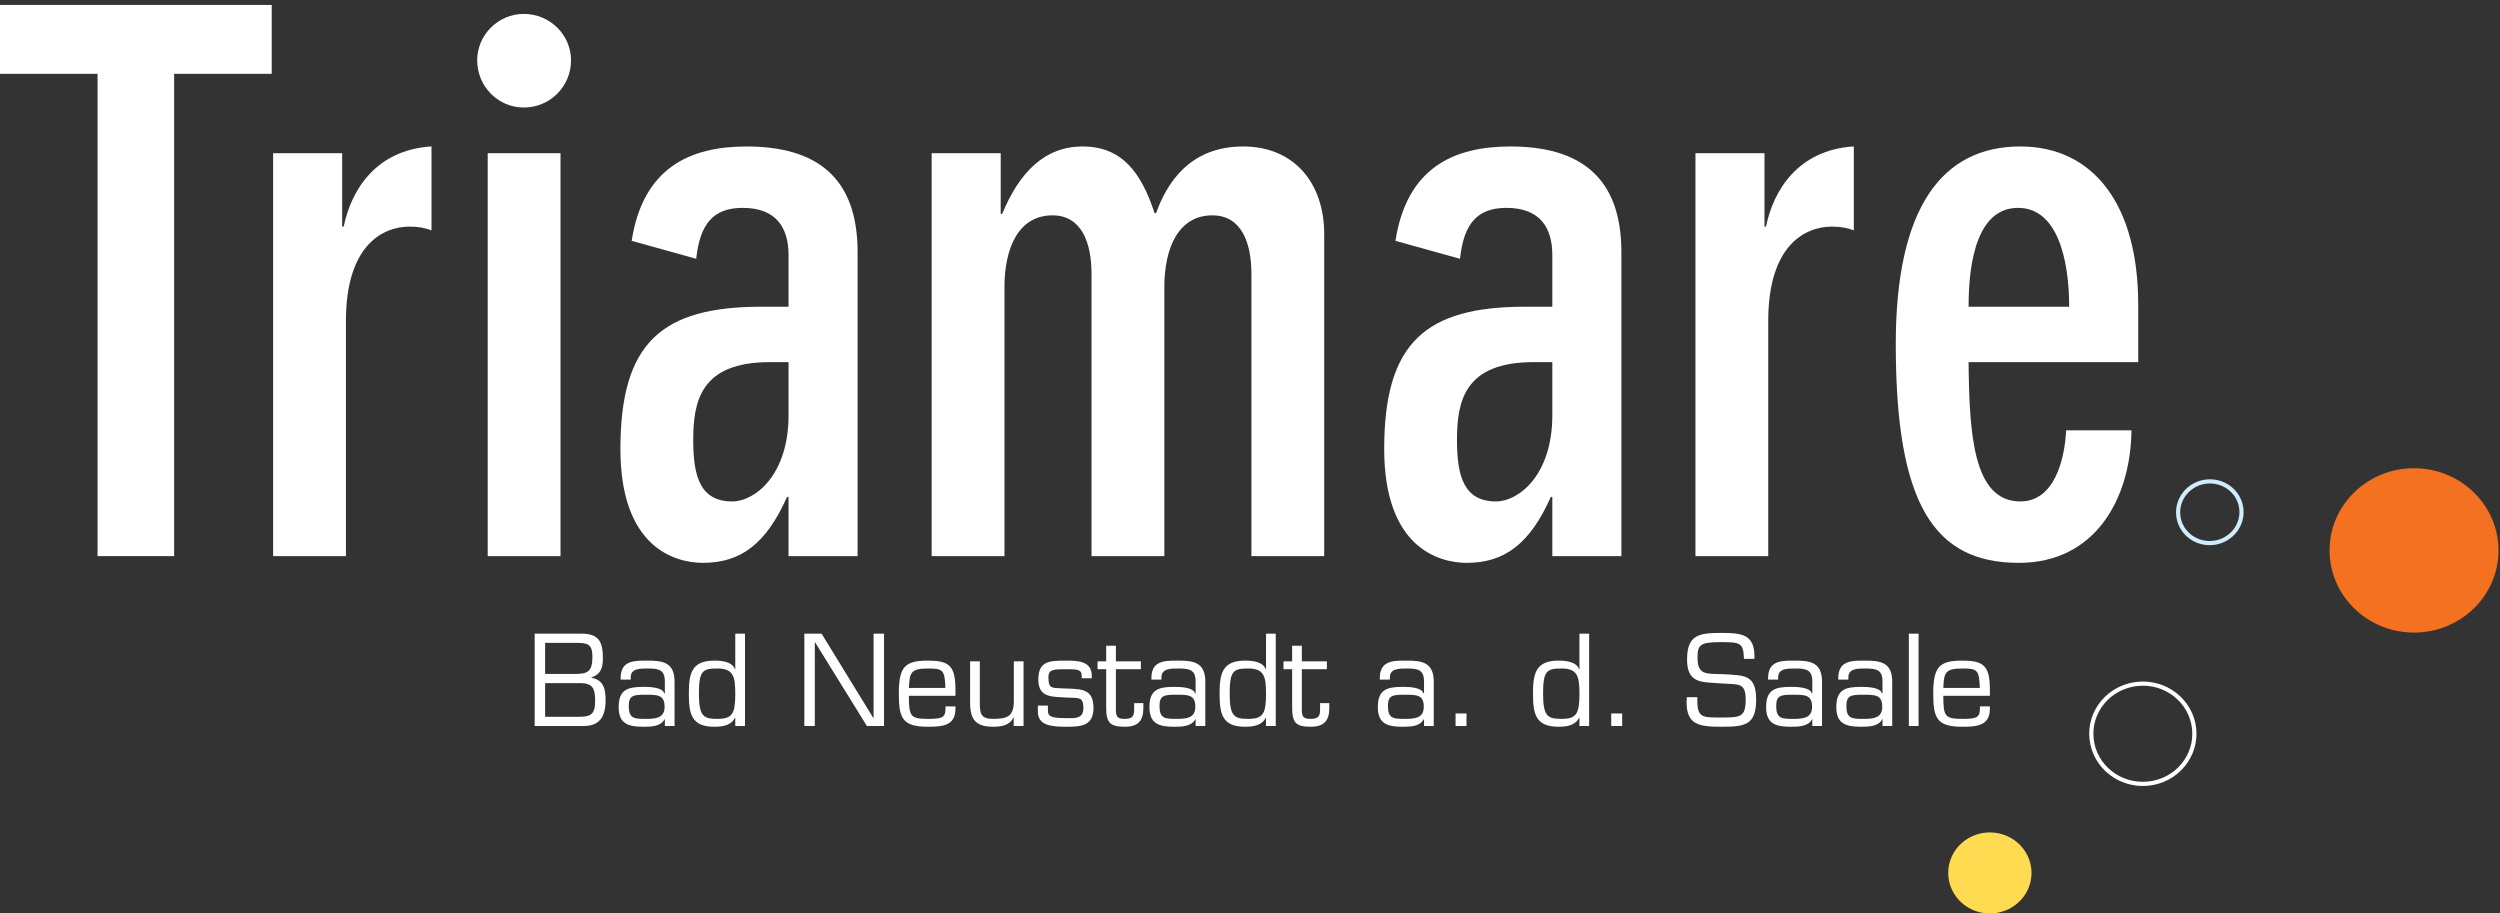 <?xml version="1.0" encoding="UTF-8" standalone="no"?> <svg xmlns="http://www.w3.org/2000/svg" xmlns:xlink="http://www.w3.org/1999/xlink" xmlns:serif="http://www.serif.com/" width="100%" height="100%" viewBox="0 0 156 57" version="1.1" xml:space="preserve" style="fill-rule:evenodd;clip-rule:evenodd;stroke-miterlimit:2;"><rect x="0" y="0" width="156" height="57" fill="#333333" stroke="none"/> <g> <path d="M145.368,34.165C145.469,31.335 147.91,29.12 150.818,29.22C153.728,29.319 156.004,31.694 155.902,34.525C155.802,37.355 153.361,39.569 150.452,39.469C147.543,39.371 145.266,36.996 145.368,34.165Z" style="fill:rgb(243,113,33);fill-rule:nonzero;"></path> <path d="M130.515,46.113C130.328,44.395 131.611,42.856 133.378,42.675C135.144,42.495 136.726,43.742 136.913,45.459C137.097,47.178 135.817,48.718 134.05,48.898C132.284,49.079 130.701,47.832 130.515,46.113Z" style="fill:none;stroke:white;stroke-width:0.26px;"></path> <path d="M121.57,54.383C121.62,52.987 122.823,51.895 124.258,51.944C125.693,51.993 126.815,53.165 126.765,54.56C126.715,55.955 125.512,57.047 124.077,56.999C122.642,56.95 121.52,55.778 121.57,54.383Z" style="fill:rgb(255,219,82);fill-rule:nonzero;"></path> <path d="M135.917,32.069C135.862,31.007 136.702,30.099 137.793,30.041C138.885,29.984 139.813,30.797 139.868,31.859C139.923,32.92 139.083,33.828 137.992,33.886C136.901,33.945 135.972,33.131 135.917,32.069Z" style="fill:none;stroke:rgb(207,237,252);stroke-width:0.26px;"></path> <path d="M0,0.308L0,4.606L6.088,4.606L6.088,34.701L10.866,34.701L10.866,4.606L16.955,4.606L16.955,0.308L0,0.308Z" style="fill:white;fill-rule:nonzero;"></path> <path d="M17.043,34.701L21.586,34.701L21.586,20.028C21.586,15.354 23.834,14.14 25.567,14.14C26.129,14.14 26.551,14.233 26.925,14.373L26.925,9.14L26.879,9.14C23.459,9.373 21.914,11.85 21.446,14.14L21.351,14.14L21.351,9.56L17.043,9.56L17.043,34.701Z" style="fill:white;fill-rule:nonzero;"></path> <path d="M29.777,3.765C29.777,5.401 31.089,6.709 32.681,6.709C34.32,6.709 35.632,5.401 35.632,3.765C35.632,2.177 34.32,0.868 32.681,0.868C31.089,0.868 29.777,2.177 29.777,3.765ZM30.433,34.701L34.976,34.701L34.976,9.56L30.433,9.56L30.433,34.701Z" style="fill:white;fill-rule:nonzero;"></path> <path d="M43.257,27.458C43.257,25.028 43.725,22.597 48.034,22.597L49.205,22.597L49.205,25.916C49.205,29.654 47.098,31.29 45.692,31.29C43.678,31.29 43.257,29.701 43.257,27.458ZM53.514,34.701L53.514,15.728C53.514,11.056 50.938,9.14 46.582,9.14C43.022,9.14 40.119,10.494 39.416,15.028L43.444,16.149C43.678,13.952 44.521,12.971 46.348,12.971C48.455,12.971 49.205,14.233 49.205,15.915L49.205,19.139L47.519,19.139C41.289,19.139 38.714,21.383 38.714,28.019C38.714,34.14 42.086,35.122 43.865,35.122C46.207,35.122 47.8,33.953 49.111,31.009L49.205,31.009L49.205,34.701L53.514,34.701Z" style="fill:white;fill-rule:nonzero;"></path> <path d="M58.135,34.701L62.678,34.701L62.678,17.925C62.678,15.448 63.568,13.438 65.676,13.438C67.503,13.438 68.111,15.168 68.111,17.083L68.111,34.701L72.655,34.701L72.655,17.925C72.655,15.448 73.545,13.438 75.652,13.438C77.479,13.438 78.088,15.168 78.088,17.083L78.088,34.701L82.631,34.701L82.631,14.607C82.631,11.429 80.757,9.14 77.573,9.14C74.2,9.14 72.796,11.475 72.139,13.299L72.046,13.299C71.203,10.728 69.985,9.14 67.55,9.14C65.208,9.14 63.615,10.728 62.537,13.345L62.444,13.345L62.444,9.56L58.135,9.56L58.135,34.701Z" style="fill:white;fill-rule:nonzero;"></path> <path d="M90.916,27.458C90.916,25.028 91.385,22.597 95.694,22.597L96.865,22.597L96.865,25.916C96.865,29.654 94.757,31.29 93.352,31.29C91.338,31.29 90.916,29.701 90.916,27.458ZM101.174,34.701L101.174,15.728C101.174,11.056 98.598,9.14 94.242,9.14C90.682,9.14 87.779,10.494 87.076,15.028L91.104,16.149C91.338,13.952 92.181,12.971 94.008,12.971C96.115,12.971 96.865,14.233 96.865,15.915L96.865,19.139L95.179,19.139C88.949,19.139 86.374,21.383 86.374,28.019C86.374,34.14 89.746,35.122 91.526,35.122C93.867,35.122 95.459,33.953 96.772,31.009L96.865,31.009L96.865,34.701L101.174,34.701Z" style="fill:white;fill-rule:nonzero;"></path> <path d="M105.796,34.701L110.338,34.701L110.338,20.028C110.338,15.354 112.587,14.14 114.32,14.14C114.882,14.14 115.304,14.233 115.678,14.373L115.678,9.14L115.632,9.14C112.212,9.373 110.666,11.85 110.198,14.14L110.104,14.14L110.104,9.56L105.796,9.56L105.796,34.701Z" style="fill:white;fill-rule:nonzero;"></path> <path d="M133.424,22.598L133.424,19C133.424,12.691 130.567,9.14 126.071,9.14C121.2,9.14 118.296,12.924 118.296,21.477C118.296,31.476 120.685,35.122 125.978,35.122C130.755,35.122 132.956,31.103 133.003,26.851L128.927,26.851C128.834,28.719 128.179,31.29 126.071,31.29C123.121,31.29 122.886,27.084 122.839,22.598L133.424,22.598ZM122.839,19.14C122.839,16.148 123.449,12.971 125.931,12.971C128.367,12.971 129.116,16.148 129.116,19.14L122.839,19.14Z" style="fill:white;fill-rule:nonzero;"></path> <path d="M34.016,42.628L36.161,42.628C37.022,42.613 37.137,42.998 37.137,43.759C37.137,44.642 36.791,44.727 36.083,44.727L34.016,44.727L34.016,42.628ZM36.43,45.302C37.405,45.302 37.789,44.735 37.789,43.697C37.789,42.983 37.666,42.429 36.899,42.291L36.899,42.275C37.497,42.076 37.62,41.669 37.62,41.061C37.62,40.054 37.366,39.54 36.284,39.54L33.364,39.54L33.364,45.302L36.43,45.302ZM34.016,40.116L35.984,40.116C36.668,40.116 36.967,40.2 36.967,40.977C36.967,41.876 36.699,42.054 35.914,42.054L34.016,42.054L34.016,40.116ZM40.248,44.858C39.549,44.858 39.234,44.819 39.234,44.051C39.234,43.397 39.526,43.351 40.248,43.351C41.017,43.351 41.471,43.343 41.471,44.104C41.471,44.843 40.855,44.858 40.248,44.858ZM42.092,45.303L42.092,42.552C42.099,41.323 41.355,41.215 40.341,41.223C39.441,41.215 38.728,41.284 38.728,42.322L38.728,42.406L39.357,42.406L39.357,42.268C39.349,41.714 39.933,41.714 40.41,41.714C41.094,41.714 41.486,41.784 41.486,42.521L41.486,43.266L41.447,43.266C41.363,42.898 40.579,42.86 40.179,42.86C39.18,42.86 38.604,43.013 38.604,44.127C38.604,45.18 39.234,45.349 40.14,45.349C40.648,45.349 41.24,45.334 41.471,44.873L41.486,44.889L41.486,45.303L42.092,45.303ZM44.759,44.858C43.89,44.858 43.613,44.689 43.613,43.29C43.613,41.875 43.829,41.714 44.759,41.714C45.75,41.714 45.881,42.183 45.881,43.29C45.881,44.535 45.705,44.858 44.759,44.858ZM45.881,45.303L46.488,45.303L46.488,39.54L45.881,39.54L45.881,41.768L45.866,41.768C45.689,41.277 45.013,41.223 44.567,41.223C43.122,41.223 42.984,42.076 42.984,43.29C42.984,44.519 43.13,45.349 44.567,45.349C45.113,45.349 45.627,45.264 45.866,44.781L45.881,44.796L45.881,45.303ZM55.163,39.54L54.511,39.54L54.511,44.804L54.495,44.804L51.267,39.54L50.192,39.54L50.192,45.302L50.844,45.302L50.844,40.077L50.86,40.077L54.095,45.302L55.163,45.302L55.163,39.54ZM58.998,44.081L58.998,44.235C58.998,44.804 58.729,44.858 57.899,44.858C56.807,44.858 56.715,44.697 56.715,43.42L59.62,43.42L59.62,43.014C59.62,41.522 59.205,41.223 57.899,41.223C56.454,41.223 56.086,41.615 56.086,43.29C56.086,44.828 56.323,45.349 57.899,45.349C58.799,45.349 59.62,45.295 59.62,44.227L59.62,44.081L58.998,44.081ZM56.715,42.929C56.762,41.998 56.8,41.714 57.899,41.714C58.821,41.714 58.96,41.784 58.99,42.929L56.715,42.929ZM63.255,45.302L63.869,45.302L63.869,41.269L63.263,41.269L63.263,43.759C63.263,44.72 62.825,44.858 61.972,44.858C61.187,44.858 61.141,44.512 61.141,43.859L61.141,41.269L60.535,41.269L60.535,43.859C60.535,44.919 60.911,45.349 61.979,45.349C62.51,45.349 63.025,45.256 63.24,44.766L63.255,44.766L63.255,45.302ZM68.127,42.167C68.127,41.254 67.259,41.223 66.552,41.223C65.46,41.223 64.792,41.246 64.792,42.414C64.792,43.558 65.675,43.467 66.552,43.528C67.29,43.574 67.605,43.435 67.605,44.189C67.605,44.904 66.967,44.811 66.552,44.811C65.629,44.811 65.39,44.727 65.39,44.343L65.39,44.028L64.762,44.028L64.762,44.404C64.762,45.303 65.675,45.349 66.552,45.349C67.451,45.349 68.234,45.303 68.234,44.166C68.234,42.853 67.29,43.014 66.252,42.952C65.621,42.921 65.421,42.975 65.421,42.252C65.421,41.752 65.79,41.76 66.552,41.76C67.189,41.76 67.497,41.76 67.497,42.167L67.497,42.322L68.126,42.322L68.127,42.167ZM71.192,41.269L69.632,41.269L69.632,40.293L69.026,40.293L69.026,41.269L68.488,41.269L68.488,41.76L69.026,41.76L69.026,44.136C69.026,45.081 69.241,45.349 70.186,45.349C71.016,45.349 71.346,44.973 71.346,44.174L71.346,43.874L70.771,43.874L70.771,44.174C70.771,44.558 70.771,44.858 70.201,44.858C69.755,44.858 69.64,44.758 69.632,44.32L69.632,41.76L71.192,41.76L71.192,41.269ZM73.367,44.858C72.668,44.858 72.353,44.819 72.353,44.051C72.353,43.397 72.645,43.351 73.367,43.351C74.136,43.351 74.589,43.343 74.589,44.104C74.589,44.843 73.975,44.858 73.367,44.858ZM75.211,45.303L75.211,42.552C75.219,41.323 74.475,41.215 73.459,41.223C72.56,41.215 71.847,41.284 71.847,42.322L71.847,42.406L72.475,42.406L72.475,42.268C72.467,41.714 73.052,41.714 73.529,41.714C74.213,41.714 74.605,41.784 74.605,42.521L74.605,43.266L74.566,43.266C74.482,42.898 73.698,42.86 73.298,42.86C72.298,42.86 71.724,43.013 71.724,44.127C71.724,45.18 72.353,45.349 73.26,45.349C73.767,45.349 74.359,45.334 74.589,44.873L74.605,44.889L74.605,45.303L75.211,45.303ZM77.878,44.858C77.009,44.858 76.732,44.689 76.732,43.29C76.732,41.875 76.948,41.714 77.878,41.714C78.87,41.714 79,42.183 79,43.29C79,44.535 78.824,44.858 77.878,44.858ZM79,45.303L79.607,45.303L79.607,39.54L79,39.54L79,41.768L78.985,41.768C78.808,41.277 78.132,41.223 77.686,41.223C76.242,41.223 76.103,42.076 76.103,43.29C76.103,44.519 76.249,45.349 77.686,45.349C78.232,45.349 78.746,45.264 78.985,44.781L79,44.796L79,45.303ZM82.796,41.269L81.235,41.269L81.235,40.293L80.63,40.293L80.63,41.269L80.091,41.269L80.091,41.76L80.63,41.76L80.63,44.136C80.63,45.081 80.845,45.349 81.789,45.349C82.619,45.349 82.949,44.973 82.949,44.174L82.949,43.874L82.374,43.874L82.374,44.174C82.374,44.558 82.374,44.858 81.805,44.858C81.358,44.858 81.243,44.758 81.235,44.32L81.235,41.76L82.796,41.76L82.796,41.269ZM87.621,44.858C86.922,44.858 86.607,44.819 86.607,44.051C86.607,43.397 86.899,43.351 87.621,43.351C88.39,43.351 88.844,43.343 88.844,44.104C88.844,44.843 88.229,44.858 87.621,44.858ZM89.466,45.303L89.466,42.552C89.473,41.323 88.728,41.215 87.714,41.223C86.814,41.215 86.1,41.284 86.1,42.322L86.1,42.406L86.73,42.406L86.73,42.268C86.722,41.714 87.306,41.714 87.783,41.714C88.467,41.714 88.859,41.784 88.859,42.521L88.859,43.266L88.821,43.266C88.736,42.898 87.952,42.86 87.552,42.86C86.553,42.86 85.977,43.013 85.977,44.127C85.977,45.18 86.607,45.349 87.513,45.349C88.021,45.349 88.613,45.334 88.844,44.873L88.859,44.889L88.859,45.303L89.466,45.303ZM91.509,44.52L90.827,44.52L90.827,45.303L91.509,45.303L91.509,44.52ZM97.434,44.858C96.566,44.858 96.289,44.689 96.289,43.29C96.289,41.875 96.504,41.714 97.434,41.714C98.426,41.714 98.557,42.183 98.557,43.29C98.557,44.535 98.38,44.858 97.434,44.858ZM98.557,45.303L99.162,45.303L99.162,39.54L98.557,39.54L98.557,41.768L98.541,41.768C98.364,41.277 97.688,41.223 97.242,41.223C95.798,41.223 95.66,42.076 95.66,43.29C95.66,44.519 95.806,45.349 97.242,45.349C97.788,45.349 98.303,45.264 98.541,44.781L98.557,44.796L98.557,45.303ZM101.223,44.52L100.54,44.52L100.54,45.303L101.223,45.303L101.223,44.52ZM107.385,42.644C108.439,42.729 108.931,42.544 108.931,43.643C108.931,44.773 108.593,44.773 107.362,44.773C106.141,44.773 105.894,44.773 105.91,43.505L105.257,43.505C105.134,45.172 105.894,45.349 107.362,45.349C108.815,45.349 109.583,45.295 109.583,43.666C109.583,42.107 108.892,42.145 107.524,42.069C106.448,42.037 105.925,42.13 105.925,41.03C105.925,40.231 106.102,40.069 107.378,40.069C108.6,40.069 108.792,40.108 108.823,41.115L109.475,41.115C109.545,39.548 108.646,39.494 107.401,39.494C105.979,39.494 105.273,39.632 105.273,41.168C105.273,42.69 106.248,42.552 107.385,42.644ZM111.85,44.858C111.15,44.858 110.835,44.819 110.835,44.051C110.835,43.397 111.127,43.351 111.85,43.351C112.619,43.351 113.073,43.343 113.073,44.104C113.073,44.843 112.458,44.858 111.85,44.858ZM113.694,45.303L113.694,42.552C113.702,41.323 112.957,41.215 111.942,41.223C111.043,41.215 110.329,41.284 110.329,42.322L110.329,42.406L110.958,42.406L110.958,42.268C110.951,41.714 111.535,41.714 112.011,41.714C112.696,41.714 113.088,41.784 113.088,42.521L113.088,43.266L113.05,43.266C112.965,42.898 112.181,42.86 111.781,42.86C110.782,42.86 110.206,43.013 110.206,44.127C110.206,45.18 110.835,45.349 111.742,45.349C112.25,45.349 112.842,45.334 113.073,44.873L113.088,44.889L113.088,45.303L113.694,45.303ZM116.23,44.858C115.531,44.858 115.215,44.819 115.215,44.051C115.215,43.397 115.508,43.351 116.23,43.351C116.999,43.351 117.452,43.343 117.452,44.104C117.452,44.843 116.837,44.858 116.23,44.858ZM118.074,45.303L118.074,42.552C118.082,41.323 117.337,41.215 116.322,41.223C115.423,41.215 114.709,41.284 114.709,42.322L114.709,42.406L115.338,42.406L115.338,42.268C115.33,41.714 115.915,41.714 116.392,41.714C117.076,41.714 117.468,41.784 117.468,42.521L117.468,43.266L117.429,43.266C117.345,42.898 116.561,42.86 116.161,42.86C115.161,42.86 114.586,43.013 114.586,44.127C114.586,45.18 115.215,45.349 116.123,45.349C116.63,45.349 117.222,45.334 117.452,44.873L117.468,44.889L117.468,45.303L118.074,45.303ZM119.719,39.54L119.112,39.54L119.112,45.302L119.719,45.302L119.719,39.54ZM123.546,44.081L123.546,44.235C123.546,44.804 123.277,44.858 122.447,44.858C121.355,44.858 121.263,44.697 121.263,43.42L124.168,43.42L124.168,43.014C124.168,41.522 123.753,41.223 122.447,41.223C121.002,41.223 120.634,41.615 120.634,43.29C120.634,44.828 120.872,45.349 122.447,45.349C123.346,45.349 124.168,45.295 124.168,44.227L124.168,44.081L123.546,44.081ZM121.263,42.929C121.309,41.998 121.347,41.714 122.447,41.714C123.37,41.714 123.508,41.784 123.539,42.929L121.263,42.929Z" style="fill:white;fill-rule:nonzero;"></path> </g> </svg> 